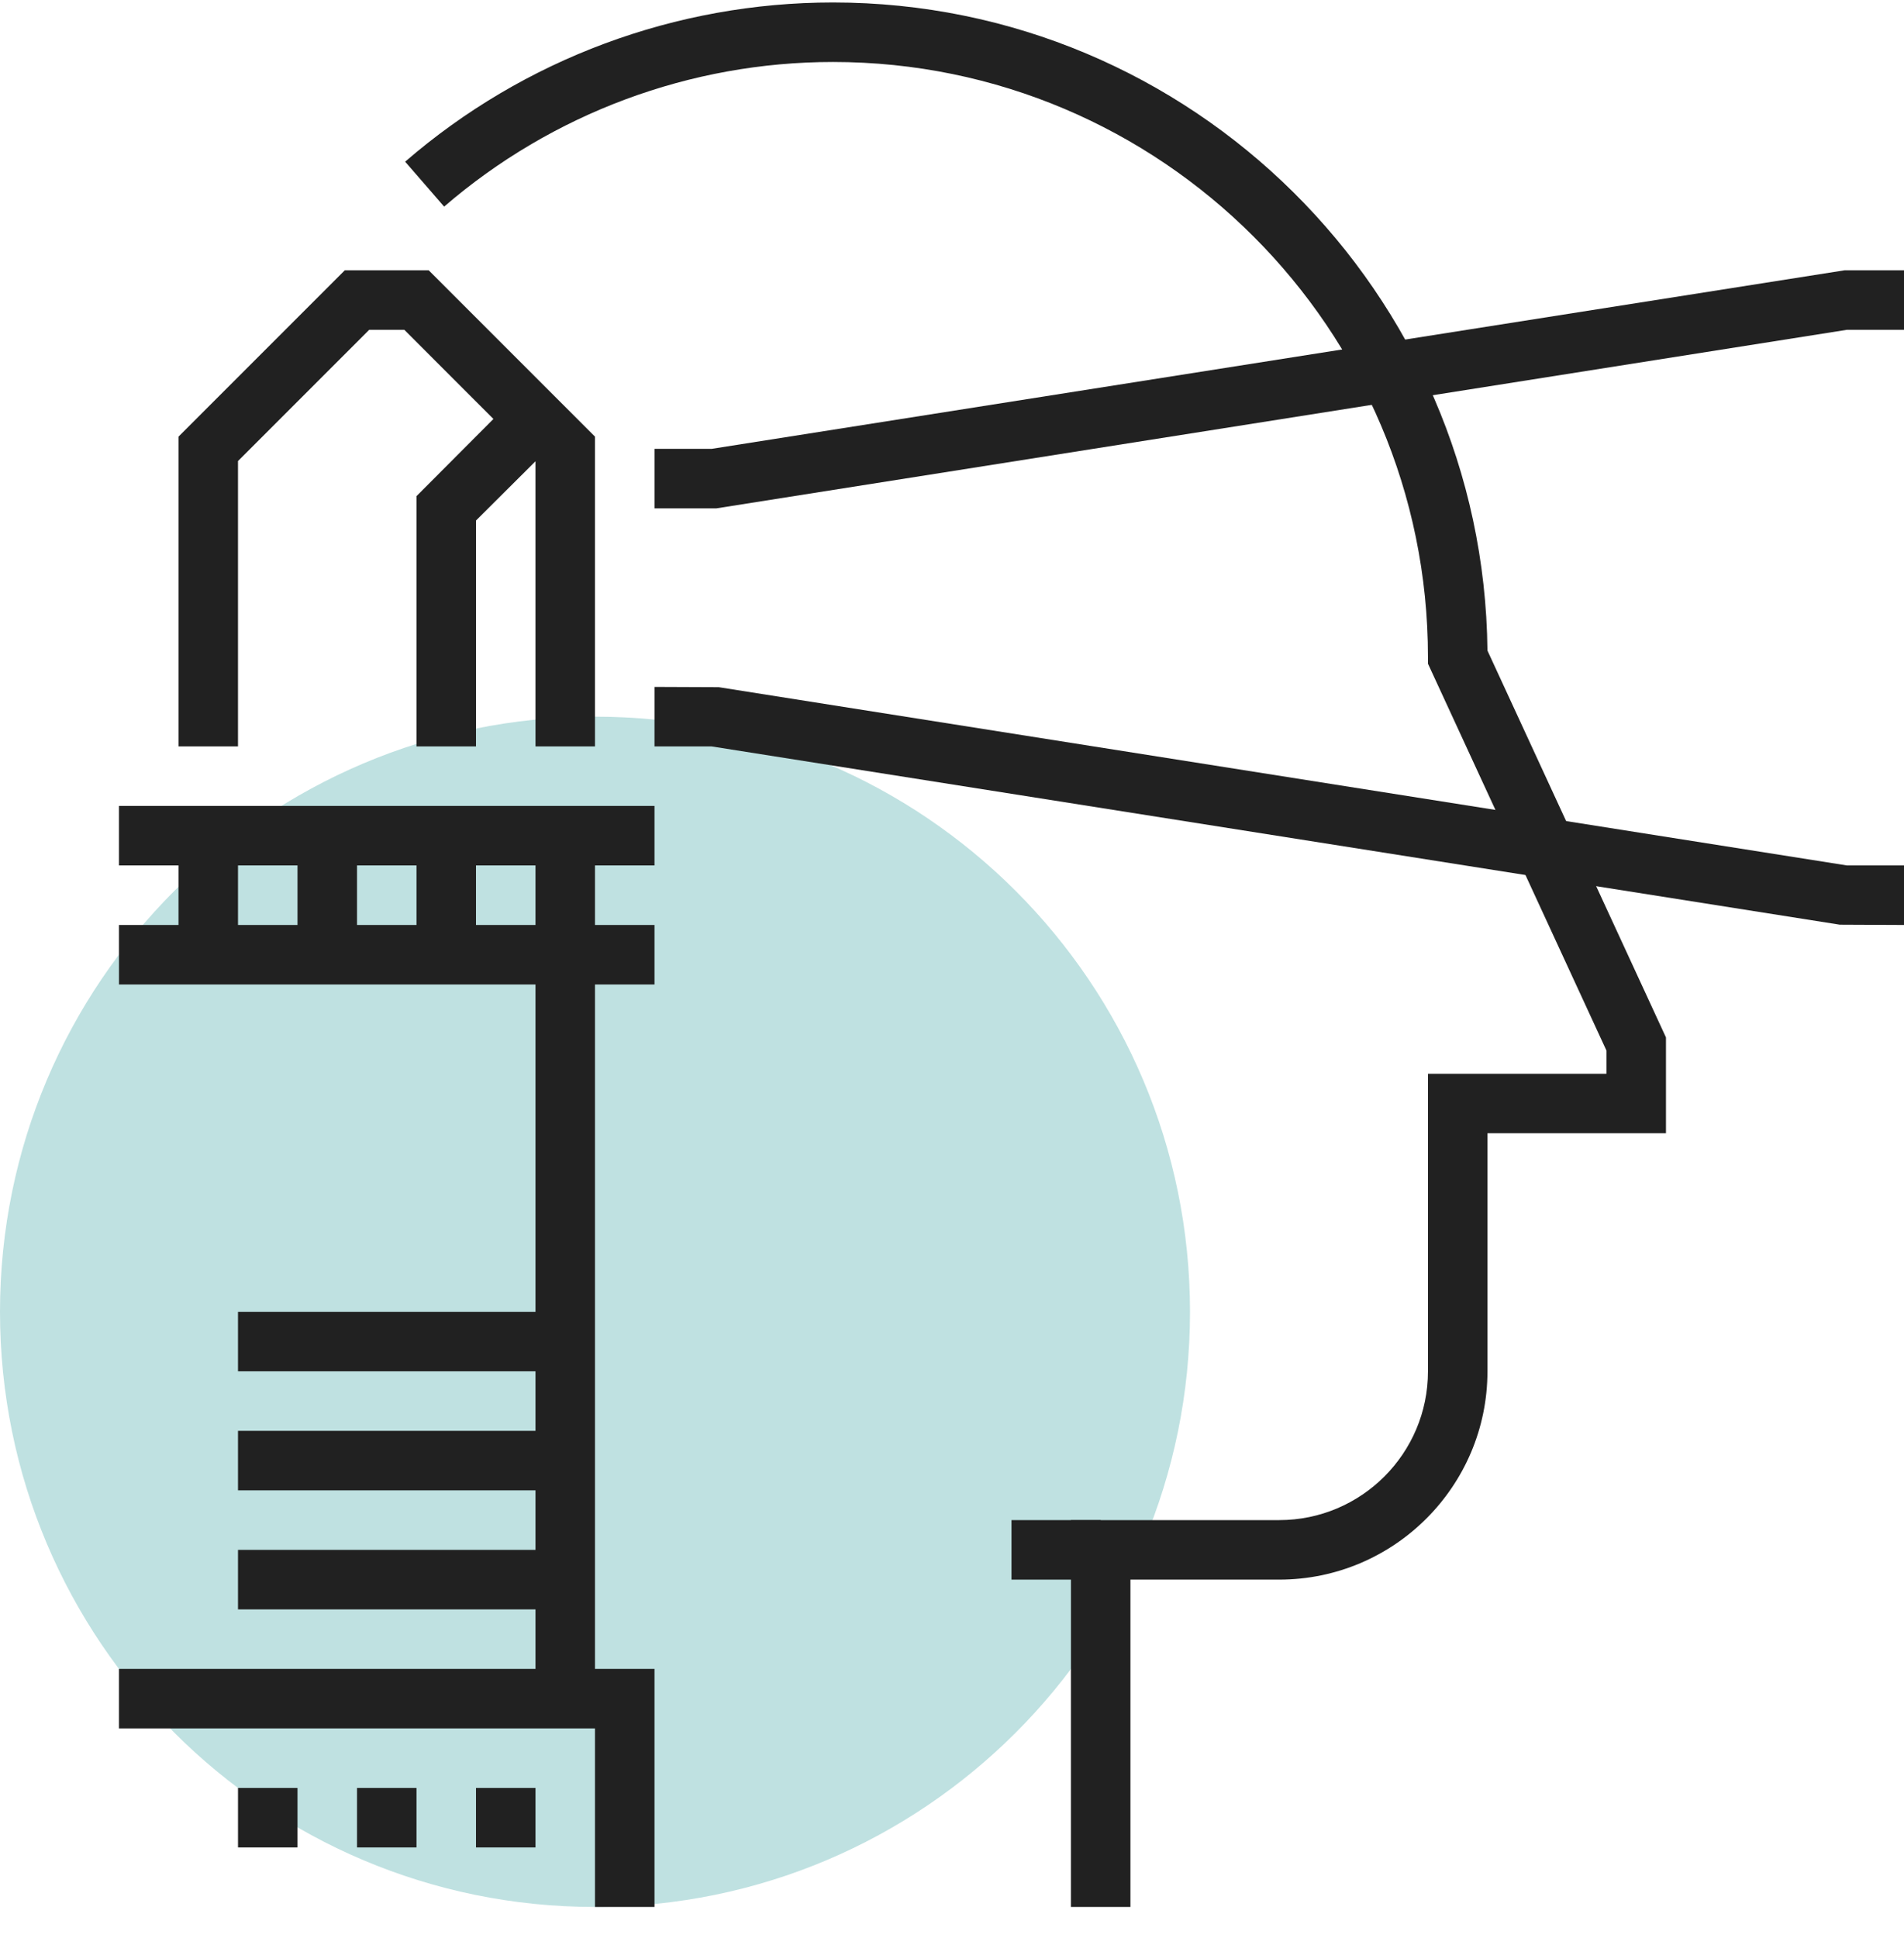 <svg width="57" height="58" viewBox="0 0 57 58" fill="none" xmlns="http://www.w3.org/2000/svg">
<g clip-path="url(#clip0_4773_242507)">
<path d="M17.812 57.074C27.65 57.074 35.625 49.099 35.625 39.262C35.625 29.424 27.65 21.449 17.812 21.449C7.975 21.449 0 29.424 0 39.262C0 49.099 7.975 57.074 17.812 57.074Z" fill="#BFE1E1"/>
<path d="M17.812 25.012H16.031V50.84H17.812V25.012Z" fill="#212121"/>
<path d="M19.594 27.684H3.562V29.465H19.594V27.684Z" fill="#212121"/>
<path d="M19.594 24.121H3.562V25.902H19.594V24.121Z" fill="#212121"/>
<path d="M10.688 25.012H8.906V28.574H10.688V25.012Z" fill="#212121"/>
<path d="M7.125 25.012H5.344V28.574H7.125V25.012Z" fill="#212121"/>
<path d="M14.25 25.012H12.469V28.574H14.25V25.012Z" fill="#212121"/>
<path d="M16.922 39.262H7.125V41.043H16.922V39.262Z" fill="#212121"/>
<path d="M16.922 42.824H7.125V44.605H16.922V42.824Z" fill="#212121"/>
<path d="M16.922 46.387H7.125V48.168H16.922V46.387Z" fill="#212121"/>
<path d="M14.25 22.339H12.469V14.849L15.399 11.91L16.664 13.175L14.25 15.579V22.339Z" fill="#212121"/>
<path d="M17.812 22.34H16.031V13.799L12.104 9.871H11.053L7.125 13.799V22.34H5.344V13.068L10.322 8.09H12.834L17.812 13.068V22.34Z" fill="#212121"/>
<path d="M21.446 15.215H19.594V13.434H21.304L55.219 8.09H57V9.871H55.29L21.446 15.215Z" fill="#212121"/>
<path d="M57 27.684L55.076 27.675L21.304 22.34H19.594V20.559L21.517 20.567L55.29 25.902H57V27.684Z" fill="#212121"/>
<path d="M19.594 57.074H17.812V51.73H3.562V49.949H19.594V57.074Z" fill="#212121"/>
<path d="M16.031 53.512H14.25V55.293H16.031V53.512Z" fill="#212121"/>
<path d="M12.469 53.512H10.688V55.293H12.469V53.512Z" fill="#212121"/>
<path d="M8.906 53.512H7.125V55.293H8.906V53.512Z" fill="#212121"/>
<path d="M33.842 57.074H32.061V45.496H38.295C40.754 45.496 42.749 43.501 42.749 41.043V32.137H48.092V31.442L42.749 19.864V19.668C42.749 9.844 34.76 1.855 24.936 1.855C20.661 1.855 16.529 3.396 13.296 6.184L12.129 4.839C15.682 1.766 20.234 0.074 24.936 0.074C35.677 0.074 44.423 8.758 44.53 19.472L49.874 31.05V33.918H44.53V41.043C44.53 44.481 41.733 47.277 38.295 47.277H33.842V57.074Z" fill="#212121"/>
<path d="M32.953 45.496H30.281V47.277H32.953V45.496Z" fill="#212121"/>
</g>
<defs>
<clipPath id="clip0_4773_242507">
<rect width="57" height="57" fill="white" transform="translate(0 0.074)"/>
</clipPath>
</defs>
</svg>
